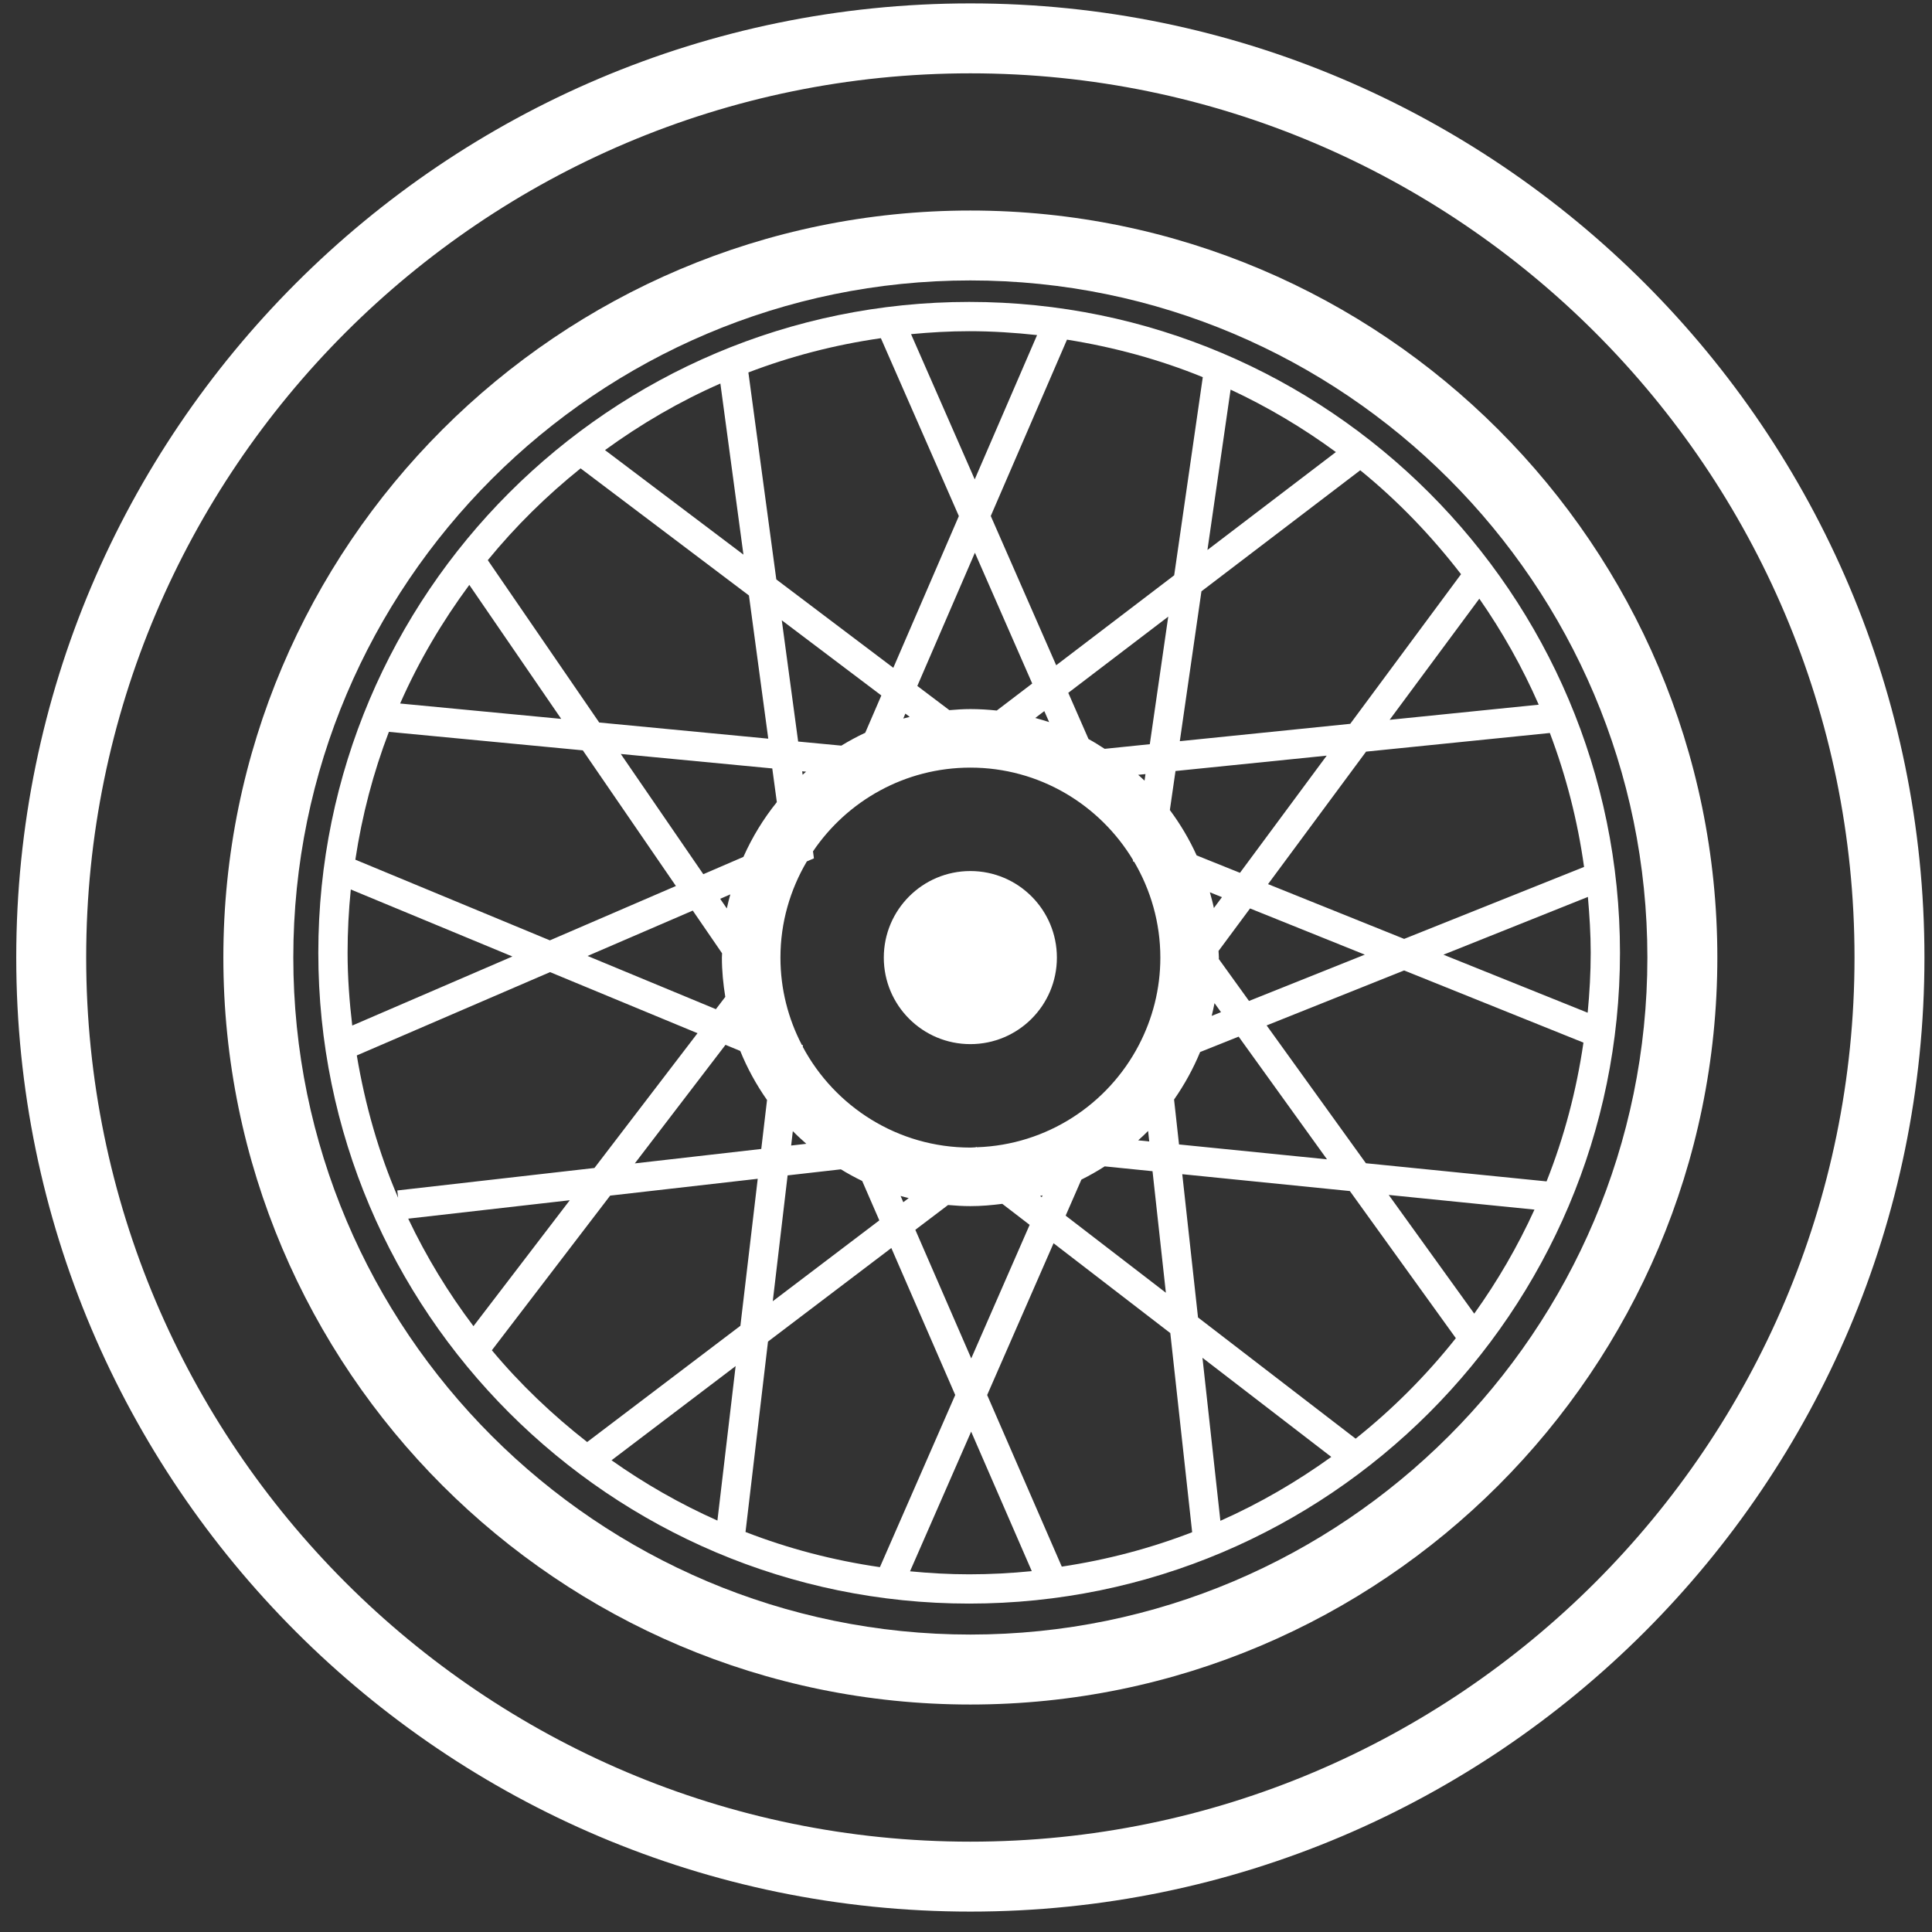 <?xml version="1.0" encoding="UTF-8"?>
<svg width="66px" height="66px" viewBox="0 0 66 66" version="1.1" xmlns="http://www.w3.org/2000/svg" xmlns:xlink="http://www.w3.org/1999/xlink">
    <rect x="0" y="0" width="66" height="66" fill="#333333" stroke="none"/>
    <title>Group 31</title>
    <desc>Created with Sketch.</desc>
    <defs></defs>
    <g id="Page-1" stroke="none" stroke-width="1" fill="none" fill-rule="evenodd">
        <g id="Group-211" transform="translate(-711, -471)" fill="#fff">
            <g id="Group-210">
                <g id="Group-31" transform="translate(711, 471)">
                    <path d="M33.149,62.914 C16.495,62.914 2.944,49.364 2.944,32.709 C2.944,16.055 16.495,2.505 33.149,2.505 C49.803,2.505 63.353,16.055 63.353,32.709 C63.353,49.364 49.803,62.914 33.149,62.914 M33.149,0.116 C15.176,0.116 0.555,14.737 0.555,32.709 C0.555,50.682 15.176,65.303 33.149,65.303 C51.121,65.303 65.742,50.682 65.742,32.709 C65.742,14.737 51.121,0.116 33.149,0.116" id="Fill-145"></path>
                    <path d="M33.149,55.839 C20.395,55.839 10.02,45.463 10.02,32.709 C10.02,19.956 20.395,9.58 33.149,9.58 C45.902,9.58 56.277,19.956 56.277,32.709 C56.277,45.463 45.902,55.839 33.149,55.839 M33.149,7.192 C19.079,7.192 7.63,18.639 7.63,32.709 C7.63,46.78 19.079,58.229 33.149,58.229 C47.218,58.229 58.667,46.78 58.667,32.709 C58.667,18.639 47.218,7.192 33.149,7.192" id="Fill-147"></path>
                    <path d="M46.31,49.147 L40.926,45.006 L40.388,40.112 L46.113,40.688 L49.734,45.714 C48.726,46.985 47.579,48.136 46.31,49.147 Z M31.088,53.678 L33.176,48.907 L35.247,53.672 C34.543,53.743 33.83,53.781 33.108,53.781 C32.426,53.781 31.753,53.742 31.088,53.678 Z M16.803,46.127 L20.844,40.844 L25.885,40.269 L25.293,45.291 L20.058,49.262 C18.868,48.331 17.771,47.288 16.803,46.127 Z M19.834,16 L25.585,20.342 L26.245,25.234 L20.47,24.682 L16.664,19.136 C17.607,17.982 18.672,16.934 19.834,16 Z M35.428,11.447 L33.298,16.376 L31.123,11.415 C31.778,11.353 32.438,11.314 33.108,11.314 C33.892,11.314 34.665,11.364 35.428,11.447 Z M47.472,24.59 L50.536,20.452 C51.325,21.585 52.005,22.794 52.565,24.073 L47.472,24.59 Z M47.968,32.074 L43.318,30.203 L46.667,25.677 L52.945,25.04 C53.497,26.497 53.893,28.027 54.114,29.616 L47.968,32.074 Z M40.108,37.562 C40.46,37.057 40.76,36.515 40.998,35.939 L42.314,35.413 L45.332,39.604 L40.277,39.096 L40.108,37.562 Z M38.882,38.956 C38.998,38.851 39.112,38.747 39.221,38.635 L39.26,38.994 L38.882,38.956 Z M36.404,41.528 L36.942,40.297 C37.215,40.161 37.482,40.01 37.738,39.845 L39.372,40.01 L39.828,44.162 L36.404,41.528 Z M31.269,42.012 L32.387,41.165 C32.638,41.187 32.892,41.203 33.15,41.203 C33.52,41.203 33.882,41.171 34.24,41.125 L35.174,41.843 L33.179,46.405 L31.269,42.012 Z M28.726,39.946 C28.961,40.09 29.204,40.223 29.454,40.344 L30.039,41.69 L26.399,44.452 L26.906,40.153 L28.726,39.946 Z M27.084,38.642 C27.232,38.793 27.388,38.934 27.545,39.074 L27.027,39.133 L27.084,38.642 Z M24.784,35.693 L25.288,35.902 C25.53,36.498 25.838,37.058 26.203,37.578 L26.006,39.25 L21.687,39.743 L24.784,35.693 Z M26.538,27.402 C26.08,27.97 25.696,28.598 25.396,29.273 L24.026,29.864 L21.207,25.757 L26.382,26.251 L26.538,27.402 Z M27.537,26.362 C27.497,26.396 27.458,26.432 27.419,26.467 L27.404,26.349 L27.537,26.362 Z M30.108,23.758 L29.558,25.032 C29.277,25.164 29.004,25.311 28.741,25.472 L27.266,25.332 L26.707,21.19 L30.108,23.758 Z M35.262,23.35 L34.051,24.273 C33.755,24.242 33.455,24.223 33.15,24.223 C32.908,24.223 32.669,24.24 32.432,24.26 L31.337,23.433 L33.304,18.882 L35.262,23.35 Z M37.737,25.581 C37.556,25.464 37.374,25.349 37.185,25.246 L36.494,23.668 L39.909,21.065 L39.279,25.423 L37.737,25.581 Z M39.099,26.668 C39.03,26.598 38.954,26.536 38.881,26.469 L39.131,26.444 L39.099,26.668 Z M40.879,29.222 C40.629,28.67 40.321,28.153 39.964,27.672 L40.157,26.339 L45.322,25.814 L42.359,29.817 L40.879,29.222 Z M41.468,31.02 C41.431,30.837 41.38,30.66 41.331,30.482 L41.744,30.648 L41.468,31.02 Z M41.636,32.761 C41.636,32.745 41.639,32.729 41.639,32.713 C41.639,32.636 41.629,32.562 41.627,32.486 L42.703,31.034 L46.624,32.612 L42.668,34.194 L41.636,32.761 Z M41.49,34.269 L41.711,34.577 L41.393,34.704 C41.428,34.56 41.462,34.416 41.49,34.269 Z M35.366,24.527 L35.675,24.292 L35.84,24.668 C35.684,24.616 35.526,24.571 35.366,24.527 Z M30.857,24.547 L30.929,24.378 L31.077,24.49 C31.003,24.508 30.929,24.527 30.857,24.547 Z M24.667,32.566 C24.666,32.616 24.661,32.664 24.661,32.713 C24.661,33.17 24.706,33.617 24.777,34.055 L24.456,34.475 L20.072,32.657 L23.666,31.107 L24.667,32.566 Z M24.829,31.034 L24.602,30.704 L24.949,30.554 C24.907,30.713 24.862,30.872 24.829,31.034 Z M31.043,40.928 L30.858,41.069 L30.766,40.856 C30.857,40.883 30.951,40.904 31.043,40.928 Z M35.616,40.835 L35.587,40.899 L35.532,40.857 C35.559,40.848 35.588,40.843 35.616,40.835 Z M38.9,35.71 C37.847,37.722 35.772,39.112 33.368,39.192 L33.35,39.178 L33.329,39.194 C33.269,39.196 33.21,39.203 33.15,39.203 C30.673,39.203 28.518,37.807 27.424,35.762 L27.431,35.709 L27.39,35.692 C26.926,34.798 26.661,33.788 26.661,32.713 C26.661,31.513 26.994,30.392 27.563,29.427 L27.805,29.323 L27.773,29.084 C28.94,27.359 30.914,26.223 33.15,26.223 C35.508,26.223 37.572,27.493 38.707,29.38 L38.702,29.423 L38.745,29.441 C39.309,30.403 39.639,31.519 39.639,32.713 C39.639,33.791 39.372,34.804 38.905,35.7 L38.899,35.702 L38.9,35.71 Z M42.039,13.31 C43.312,13.904 44.514,14.619 45.636,15.443 L41.248,18.788 L42.039,13.31 Z M40.112,19.653 L36.081,22.726 L33.846,17.627 L36.45,11.603 C38.063,11.86 39.619,12.285 41.089,12.884 L40.112,19.653 Z M25.397,18.947 L20.668,15.376 C21.893,14.486 23.207,13.716 24.609,13.102 L25.397,18.947 Z M25.566,12.723 C27.007,12.172 28.521,11.778 30.092,11.553 L32.756,17.63 L30.517,22.813 L26.52,19.794 L25.566,12.723 Z M13.669,24.033 C14.305,22.588 15.105,21.237 16.032,19.981 L19.172,24.558 L13.669,24.033 Z M19.91,25.633 L23.09,30.267 L18.785,32.124 L12.139,29.368 C12.368,27.853 12.753,26.393 13.285,25.001 L19.91,25.633 Z M11.874,32.547 C11.874,31.818 11.912,31.097 11.984,30.386 L17.504,32.675 L12.033,35.034 C11.937,34.216 11.874,33.39 11.874,32.547 Z M19.464,41.002 L16.174,45.304 C15.312,44.163 14.565,42.935 13.945,41.631 L19.464,41.002 Z M13.6,40.917 C12.939,39.382 12.473,37.751 12.189,36.055 L18.791,33.209 L23.828,35.296 L20.307,39.9 L13.572,40.668 L13.6,40.917 Z M24.508,51.945 C23.231,51.376 22.021,50.684 20.891,49.885 L25.13,46.668 L24.508,51.945 Z M26.236,45.83 L30.449,42.634 L32.632,47.655 L30.059,53.536 C28.464,53.305 26.928,52.902 25.468,52.335 L26.236,45.83 Z M41.078,46.384 L45.479,49.77 C44.298,50.62 43.034,51.356 41.69,51.953 L41.078,46.384 Z M40.726,52.343 C39.308,52.891 37.818,53.286 36.272,53.518 L33.723,47.656 L35.991,42.471 L39.979,45.54 L40.726,52.343 Z M52.42,41.322 C51.847,42.578 51.158,43.765 50.362,44.876 L47.441,40.821 L52.42,41.322 Z M46.661,39.738 L43.27,35.03 L47.967,33.152 L54.093,35.617 C53.853,37.265 53.431,38.854 52.833,40.358 L46.661,39.738 Z M54.341,32.547 C54.341,33.239 54.302,33.921 54.237,34.596 L49.31,32.614 L54.245,30.64 C54.3,31.27 54.341,31.904 54.341,32.547 Z M49.911,19.616 L46.126,24.727 L40.304,25.32 L41.043,20.2 L46.468,16.065 C47.751,17.108 48.9,18.305 49.911,19.616 Z M33.108,10.314 C20.848,10.314 10.874,20.288 10.874,32.547 C10.874,44.807 20.848,54.781 33.108,54.781 C45.368,54.781 55.341,44.807 55.341,32.547 C55.341,20.288 45.368,10.314 33.108,10.314 Z" id="Fill-149"></path>
                    <path d="M33.149,29.756 C31.516,29.756 30.192,31.08 30.192,32.713 C30.192,34.346 31.516,35.669 33.149,35.669 C34.782,35.669 36.105,34.346 36.105,32.713 C36.105,31.08 34.782,29.756 33.149,29.756" id="Fill-151"></path>
                </g>
            </g>
        </g>
    </g>
</svg>